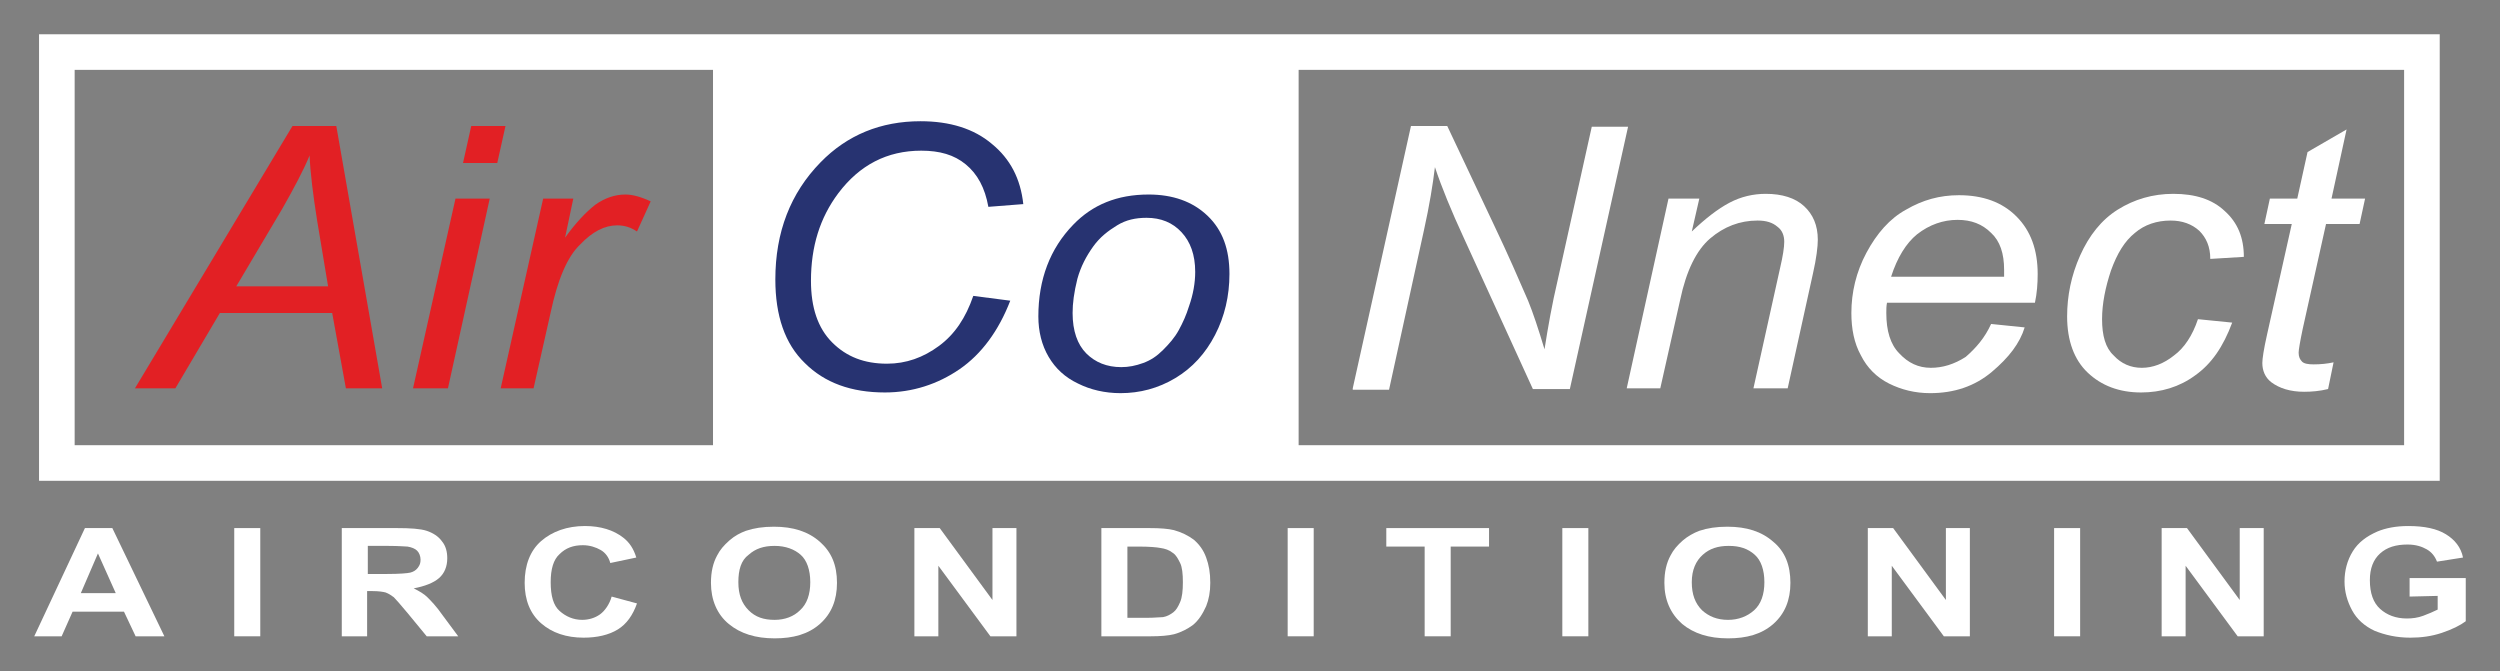 <svg xmlns="http://www.w3.org/2000/svg" xmlns:xlink="http://www.w3.org/1999/xlink" id="Laag_1" x="0px" y="0px" viewBox="0 0 365 98" style="enable-background:new 0 0 365 98;" xml:space="preserve"><rect x="0" y="0" width="365" height="98" fill="#808080" stroke="none"/><style type="text/css">	.st0{fill:#FFFFFF;}	.st1{fill:#E22024;}	.st2{fill:#273371;}</style><path class="st0" d="M5.7,5v65.2h350.5V5H5.7z M10.9,10.2h93.2V65H10.9V10.2z M351,65H189.6V10.2H351V65L351,65z"></path><g>	<path class="st1" d="M19.7,56.7l23-38.3h6.4l6.7,38.3h-5.3l-2-11H32.1l-6.5,11H19.7z M34.5,41.8h13.4l-1.6-9.6  c-0.6-3.8-1-7-1.1-9.5c-0.9,2.2-2.3,4.8-4,7.8L34.5,41.8z"></path>	<path class="st1" d="M60.3,56.7L66.5,29h5l-6.1,27.7H60.3z M67.6,23.8l1.2-5.4h5l-1.2,5.4H67.6z"></path>	<path class="st1" d="M73.1,56.7L79.3,29h4.4l-1.2,5.7c1.5-2.1,3-3.7,4.4-4.8c1.4-1,2.9-1.5,4.4-1.5c1,0,2.2,0.3,3.7,1l-2,4.4  c-0.9-0.6-1.8-0.9-2.9-0.9c-1.8,0-3.6,0.9-5.4,2.8c-1.9,1.8-3.3,5.2-4.3,9.9l-2.5,11.1L73.1,56.7L73.1,56.7z"></path>	<path class="st2" d="M142.1,43.2l5.4,0.7c-1.7,4.4-4.2,7.8-7.4,10s-6.9,3.4-10.9,3.4c-4.9,0-8.8-1.4-11.7-4.3  c-2.9-2.8-4.3-6.9-4.3-12.2c0-6.9,2.2-12.6,6.6-17.1c3.9-4,8.8-6,14.6-6c4.3,0,7.8,1.1,10.4,3.3c2.7,2.2,4.2,5.1,4.6,8.8l-5.1,0.4  c-0.5-2.8-1.6-4.8-3.3-6.2c-1.7-1.4-3.8-2-6.5-2c-5,0-9,2.1-12.1,6.2c-2.7,3.6-4,7.8-4,12.8c0,3.9,1,6.9,3.1,9s4.7,3.1,8,3.1  c2.8,0,5.3-0.9,7.6-2.6S141,46.4,142.1,43.2z"></path>	<path class="st2" d="M151.6,46.2c0-5.4,1.7-9.9,5.1-13.4c2.8-2.9,6.4-4.4,11-4.4c3.5,0,6.4,1,8.6,3.1s3.2,4.9,3.2,8.5  c0,3.2-0.7,6.2-2.1,8.9c-1.4,2.7-3.3,4.8-5.8,6.3s-5.2,2.2-8,2.2c-2.3,0-4.4-0.5-6.2-1.4c-1.9-0.9-3.3-2.2-4.3-3.9  C152.1,50.4,151.6,48.4,151.6,46.2z M156.6,45.7c0,2.6,0.7,4.6,2,5.9s3,2,5.1,2c1.1,0,2.1-0.2,3.2-0.6s2-1,2.9-1.9s1.7-1.8,2.3-2.9  c0.6-1.1,1.1-2.2,1.5-3.5c0.6-1.7,0.9-3.4,0.9-5c0-2.5-0.7-4.4-2-5.8s-3-2.1-5.1-2.1c-1.6,0-3,0.3-4.3,1.1s-2.5,1.7-3.5,3.1  c-1,1.4-1.8,2.9-2.3,4.7C156.8,42.7,156.6,44.3,156.6,45.7z"></path>	<path class="st0" d="M197.5,56.7l8.5-38.3h5.3l6.8,14.4c2.1,4.4,3.7,8.1,5,11.1c0.7,1.7,1.5,4.1,2.4,7.1c0.5-3.2,1.1-6.6,1.9-10  l5-22.5h5.3l-8.5,38.3h-5.4l-10.1-22.1c-1.8-3.9-3.2-7.3-4.2-10.3c-0.3,2.5-0.8,5.6-1.6,9.2l-5.1,23.3h-5.3V56.7z"></path>	<path class="st0" d="M237.5,56.7l6.1-27.7h4.5l-1.1,4.8c2-1.9,3.8-3.3,5.5-4.2s3.5-1.3,5.3-1.3c2.4,0,4.3,0.6,5.6,1.8s2,2.8,2,4.9  c0,1-0.2,2.7-0.7,4.9L261,56.7h-5l3.9-17.6c0.4-1.7,0.6-3,0.6-3.8c0-0.9-0.3-1.7-1-2.2c-0.7-0.6-1.6-0.9-2.9-0.9  c-2.6,0-4.9,0.9-6.9,2.6s-3.5,4.7-4.4,9l-2.9,12.9C242.6,56.7,237.5,56.7,237.5,56.7z"></path>	<path class="st0" d="M290.7,47.3l4.9,0.5c-0.7,2.3-2.3,4.4-4.8,6.5s-5.5,3.1-9,3.1c-2.2,0-4.2-0.5-6-1.4s-3.2-2.3-4.1-4.1  c-1-1.8-1.4-3.9-1.4-6.2c0-3,0.7-6,2.2-8.8s3.4-5,5.8-6.3c2.4-1.4,4.9-2.1,7.7-2.1c3.5,0,6.3,1,8.4,3.1s3.1,4.9,3.1,8.4  c0,1.4-0.1,2.8-0.4,4.2h-21.6c-0.1,0.5-0.1,1-0.1,1.5c0,2.6,0.6,4.6,1.9,5.9c1.3,1.4,2.8,2.1,4.6,2.1c1.7,0,3.4-0.5,5.1-1.6  C288.5,50.8,289.8,49.3,290.7,47.3z M276.1,40.4h16.5c0-0.5,0-0.8,0-1c0-2.4-0.6-4.2-1.9-5.4c-1.3-1.3-2.9-1.9-4.9-1.9  c-2.1,0-4.1,0.7-5.9,2.1C278.3,35.5,277,37.6,276.1,40.4z"></path>	<path class="st0" d="M320.9,46.6l5,0.5c-1.3,3.5-3,6-5.4,7.7c-2.3,1.7-5,2.5-7.9,2.5c-3.2,0-5.8-1-7.8-2.9s-3-4.7-3-8.2  c0-3,0.6-6,1.9-8.9s3.1-5.2,5.5-6.7s5.1-2.3,8.1-2.3c3.2,0,5.7,0.8,7.5,2.5c1.9,1.7,2.8,3.9,2.8,6.7l-4.9,0.3  c0-1.8-0.6-3.1-1.6-4.1c-1.1-1-2.5-1.5-4.2-1.5c-2,0-3.8,0.6-5.2,1.8c-1.5,1.2-2.6,3-3.5,5.5c-0.8,2.4-1.3,4.8-1.3,7.1  c0,2.4,0.5,4.2,1.7,5.3c1.1,1.2,2.5,1.8,4.1,1.8s3.2-0.6,4.7-1.8C318.9,50.8,320.1,49,320.9,46.6z"></path>	<path class="st0" d="M340.7,52.9l-0.8,3.9c-1.2,0.3-2.4,0.4-3.5,0.4c-2,0-3.6-0.5-4.8-1.4c-0.9-0.7-1.3-1.7-1.3-2.8  c0-0.6,0.2-2,0.7-4.2l3.6-16.1h-4l0.8-3.7h4l1.5-6.8l5.7-3.3L340.4,29h4.9l-0.8,3.7h-4.9L336.2,48c-0.4,1.9-0.6,3.1-0.6,3.5  c0,0.6,0.2,1,0.5,1.3s0.9,0.4,1.7,0.4C338.8,53.2,339.8,53.1,340.7,52.9z"></path></g><g>	<path class="st0" d="M24,92.9h-4.2l-1.7-3.6h-7.5L9,92.9H5l7.4-15.8h4L24,92.9z M16.9,86.6l-2.6-5.8l-2.5,5.8  C11.8,86.6,16.9,86.6,16.9,86.6z"></path>	<path class="st0" d="M34.2,92.9V77.1H38v15.8H34.2z"></path>	<path class="st0" d="M49.9,92.9V77.1h8c2,0,3.5,0.1,4.4,0.4s1.7,0.8,2.2,1.5c0.6,0.7,0.8,1.6,0.8,2.5c0,1.2-0.4,2.2-1.2,2.9  c-0.8,0.7-2.1,1.2-3.7,1.5c0.8,0.4,1.5,0.8,2,1.3s1.3,1.3,2.2,2.6l2.3,3.1h-4.6l-2.8-3.4c-1-1.2-1.7-2-2-2.3  c-0.4-0.3-0.7-0.5-1.2-0.7c-0.4-0.1-1-0.2-1.9-0.2h-0.8v6.6H49.9L49.9,92.9z M53.7,83.8h2.8c1.8,0,3-0.1,3.4-0.2s0.8-0.3,1.1-0.7  s0.4-0.7,0.4-1.2s-0.2-1-0.5-1.3s-0.8-0.5-1.4-0.6c-0.3,0-1.2-0.1-2.8-0.1h-3C53.7,79.8,53.7,83.8,53.7,83.8z"></path>	<path class="st0" d="M89.3,87.1l3.7,1c-0.6,1.7-1.5,3-2.8,3.8s-3,1.2-5,1.2c-2.5,0-4.6-0.7-6.2-2.1s-2.4-3.4-2.4-5.9  c0-2.6,0.8-4.7,2.4-6.1s3.8-2.2,6.4-2.2c2.3,0,4.2,0.6,5.6,1.7c0.9,0.7,1.5,1.6,1.9,2.9l-3.8,0.8c-0.2-0.8-0.7-1.5-1.4-1.9  s-1.6-0.7-2.6-0.7c-1.4,0-2.5,0.4-3.4,1.3c-0.9,0.8-1.3,2.2-1.3,4.1c0,2,0.4,3.4,1.3,4.2c0.9,0.8,2,1.3,3.3,1.3  c1,0,1.9-0.3,2.6-0.8S89,88.2,89.3,87.1z"></path>	<path class="st0" d="M103.8,85.1c0-1.6,0.3-2.9,0.9-4c0.4-0.8,1-1.5,1.8-2.2s1.6-1.1,2.4-1.4c1.2-0.4,2.5-0.6,4.1-0.6  c2.8,0,5,0.7,6.7,2.2s2.5,3.4,2.5,6c0,2.5-0.8,4.5-2.5,6s-3.9,2.1-6.6,2.1c-2.8,0-5-0.7-6.7-2.1S103.8,87.6,103.8,85.1z M107.8,85  c0,1.8,0.5,3.1,1.5,4.1s2.2,1.4,3.8,1.4c1.5,0,2.8-0.5,3.7-1.4c1-0.9,1.5-2.3,1.5-4.1c0-1.8-0.5-3.2-1.4-4s-2.2-1.3-3.8-1.3  c-1.6,0-2.8,0.4-3.8,1.3C108.2,81.8,107.8,83.2,107.8,85z"></path>	<path class="st0" d="M133.5,92.9V77.1h3.7l7.7,10.5V77.1h3.5v15.8h-3.8L137,82.6v10.3H133.5z"></path>	<path class="st0" d="M160.8,77.1h7c1.6,0,2.8,0.1,3.6,0.3c1.1,0.3,2.1,0.8,2.9,1.4c0.8,0.7,1.4,1.5,1.8,2.6s0.6,2.2,0.6,3.7  c0,1.3-0.2,2.4-0.6,3.4c-0.5,1.1-1.1,2.1-2,2.8c-0.7,0.5-1.6,1-2.7,1.3c-0.8,0.2-2,0.3-3.4,0.3h-7.2L160.8,77.1L160.8,77.1z   M164.6,79.8v10.4h2.9c1.1,0,1.8-0.1,2.3-0.1c0.6-0.1,1.1-0.4,1.5-0.7s0.7-0.8,1-1.5s0.4-1.7,0.4-2.9s-0.1-2.2-0.4-2.8  s-0.6-1.2-1.1-1.5c-0.5-0.4-1.1-0.6-1.8-0.7c-0.5-0.1-1.6-0.2-3.1-0.2C166.3,79.8,164.6,79.8,164.6,79.8z"></path>	<path class="st0" d="M188,92.9V77.1h3.8v15.8H188z"></path>	<path class="st0" d="M208,92.9V79.8h-5.6v-2.7h15v2.7h-5.6v13.1H208z"></path>	<path class="st0" d="M228.1,92.9V77.1h3.8v15.8H228.1z"></path>	<path class="st0" d="M243,85.1c0-1.6,0.3-2.9,0.9-4c0.4-0.8,1-1.5,1.8-2.2c0.7-0.6,1.6-1.1,2.4-1.4c1.2-0.4,2.5-0.6,4.1-0.6  c2.8,0,5,0.7,6.7,2.2c1.7,1.4,2.5,3.4,2.5,6c0,2.5-0.8,4.5-2.5,6s-3.9,2.1-6.6,2.1c-2.8,0-5-0.7-6.7-2.1  C243.9,89.6,243,87.6,243,85.1z M247,85c0,1.8,0.5,3.1,1.5,4.1c1,0.9,2.2,1.4,3.8,1.4c1.5,0,2.8-0.5,3.8-1.4s1.5-2.3,1.5-4.1  c0-1.8-0.5-3.2-1.4-4c-1-0.9-2.2-1.3-3.8-1.3s-2.8,0.4-3.8,1.3S247,83.2,247,85z"></path>	<path class="st0" d="M272.7,92.9V77.1h3.7l7.7,10.5V77.1h3.5v15.8h-3.8l-7.6-10.3v10.3H272.7z"></path>	<path class="st0" d="M299.9,92.9V77.1h3.8v15.8H299.9z"></path>	<path class="st0" d="M315.6,92.9V77.1h3.7l7.7,10.5V77.1h3.5v15.8h-3.8l-7.6-10.3v10.3H315.6z"></path>	<path class="st0" d="M351.8,87.1v-2.7h8.2v6.3c-0.8,0.6-2,1.2-3.5,1.7s-3,0.7-4.6,0.7c-2,0-3.7-0.4-5.2-1c-1.5-0.7-2.6-1.7-3.3-3  c-0.7-1.3-1.1-2.7-1.1-4.2c0-1.6,0.4-3.1,1.2-4.4c0.8-1.3,2-2.2,3.6-2.9c1.2-0.5,2.7-0.8,4.5-0.8c2.4,0,4.2,0.4,5.5,1.2  s2.2,1.9,2.5,3.4l-3.8,0.6c-0.3-0.8-0.8-1.4-1.5-1.8s-1.6-0.7-2.8-0.7c-1.7,0-3,0.4-4,1.3S346,83,346,84.7c0,1.9,0.5,3.3,1.5,4.2  c1,0.9,2.3,1.4,3.9,1.4c0.8,0,1.6-0.1,2.4-0.4s1.5-0.6,2.1-0.9v-2L351.8,87.1L351.8,87.1z"></path></g></svg>